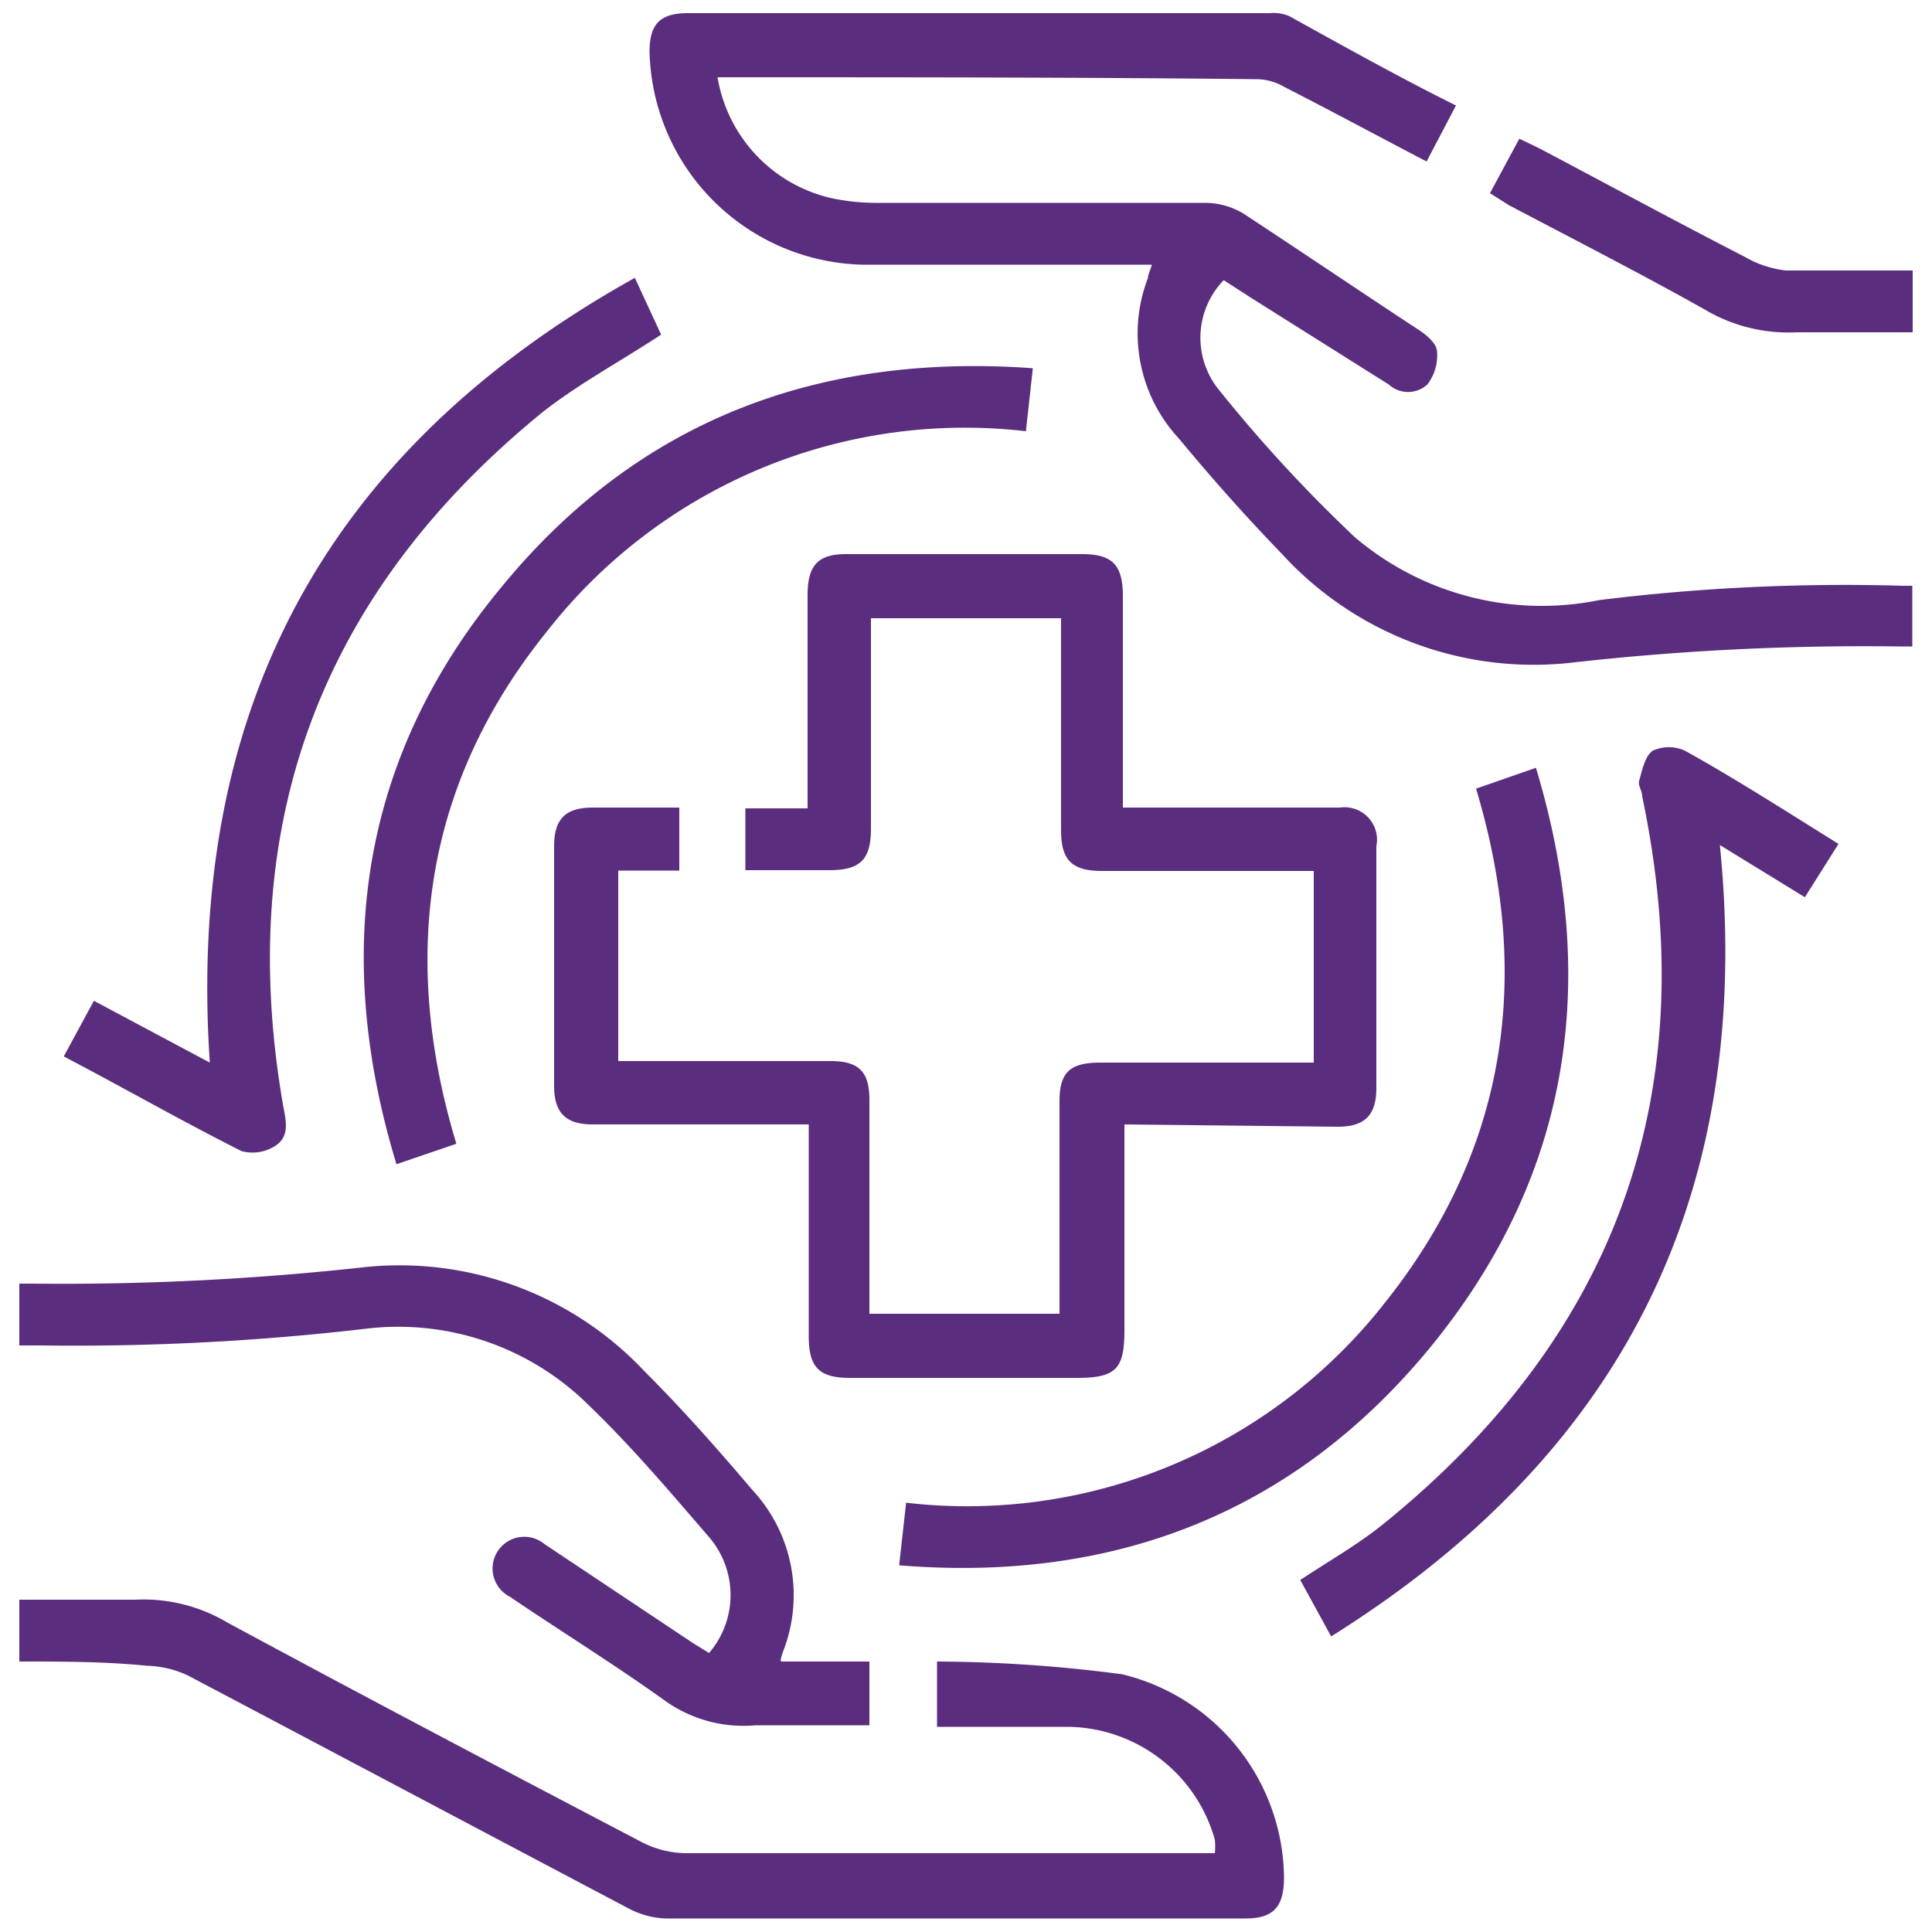 <svg xmlns="http://www.w3.org/2000/svg" id="Layer_1" data-name="Layer 1" viewBox="0 0 50 50"><defs><style>.cls-1{fill:#5a2d7e;}</style></defs><path class="cls-1" d="M29.1,29.1v5.33c0,1-.22,1.23-1.23,1.23H22c-.8,0-1.07-.27-1.07-1.08V29.1H15.34c-.7,0-1-.3-1-1V21.9c0-.71.3-1,1-1h2.24v1.63H16v4.93h5.5c.74,0,1,.29,1,1V34h4.92V28.5c0-.76.28-1,1.06-1H34V22.54H28.52c-.78,0-1.06-.28-1.06-1.05V16H22.54v5.45c0,.8-.28,1.07-1.08,1.07H19.29V20.92H20.9V15.4c0-.78.28-1.06,1-1.06H28c.79,0,1.06.28,1.06,1.09V20.9h5.62a.84.84,0,0,1,.94,1v6.26c0,.7-.3,1-1,1Z"></path><path class="cls-1" d="M37.68,2.73l-.76,1.45c-1.26-.66-2.47-1.31-3.7-1.94a1.44,1.44,0,0,0-.67-.19C28,2,23.43,2,18.87,2l-.3,0a3.86,3.86,0,0,0,3,3.14,5.73,5.73,0,0,0,1.17.11c2.82,0,5.64,0,8.46,0a1.93,1.93,0,0,1,1,.29c1.52,1,3,2,4.52,3,.2.13.46.35.47.55a1.24,1.24,0,0,1-.25.86.74.74,0,0,1-1,0L32.35,7.69l-.68-.44a2.14,2.14,0,0,0-.14,2.82,37.69,37.69,0,0,0,3.53,3.83,7.47,7.47,0,0,0,6.33,1.63,51.74,51.74,0,0,1,7.87-.37l.23,0v1.57c-.12,0-.25,0-.37,0a67.66,67.66,0,0,0-8.54.43,8.83,8.83,0,0,1-7.39-2.81c-.92-.95-1.81-1.95-2.68-3a4,4,0,0,1-.8-4.16c0-.09.06-.19.1-.34h-.88c-2.21,0-4.41,0-6.61,0a5.65,5.65,0,0,1-5.51-5.51c0-.73.28-1,1-1H32.87a1,1,0,0,1,.5.08C34.8,1.21,36.21,2,37.68,2.73Z"></path><path class="cls-1" d="M.5,43V41.4c1,0,2,0,3,0A4.25,4.25,0,0,1,5.9,42c3.56,1.92,7.13,3.8,10.72,5.68a2.54,2.54,0,0,0,1.15.28c4.36,0,8.71,0,13.07,0h.6a1.78,1.78,0,0,0,0-.35,4,4,0,0,0-3.78-2.92c-1.13,0-2.25,0-3.41,0V43a37.64,37.64,0,0,1,4.79.33,5.47,5.47,0,0,1,4.19,5.25c0,.76-.26,1.07-1,1.07-5,0-10,0-15,0a2.22,2.22,0,0,1-1-.28c-3.79-2-7.56-4-11.35-6a2.63,2.63,0,0,0-1.07-.26C2.71,43,1.64,43,.5,43Z"></path><path class="cls-1" d="M20.23,43H22.5v1.65c-1,0-2,0-2.94,0A3.5,3.5,0,0,1,17.19,44c-1.3-.93-2.67-1.78-4-2.68a.82.82,0,1,1,.9-1.36l.3.2,3.54,2.36.42.26a2.3,2.3,0,0,0,0-3c-1-1.16-2-2.34-3.1-3.4a7,7,0,0,0-5.72-2,64.93,64.93,0,0,1-8.48.44c-.17,0-.34,0-.55,0v-1.6c.11,0,.22,0,.34,0a71.16,71.16,0,0,0,8.63-.43,8.7,8.7,0,0,1,7.22,2.71c1,1,1.88,2,2.79,3.07a4,4,0,0,1,.79,4.16,2.17,2.17,0,0,0-.07.24S20.22,43,20.23,43Z"></path><path class="cls-1" d="M17.11,8.66c-1.05.69-2.13,1.27-3.06,2q-8.6,7-6.73,17.91c.07.39.2.83-.19,1.08a1.08,1.08,0,0,1-.88.14c-1.53-.77-3-1.61-4.6-2.45l.78-1.44,3,1.6c-.61-9.13,3-15.85,11-20.31Z"></path><path class="cls-1" d="M11.81,29.6l-1.55.53c-1.68-5.53-.91-10.6,2.77-15,3.52-4.26,8.16-6,13.7-5.6l-.18,1.63a13.73,13.73,0,0,0-12.41,5.2C11,20.26,10.34,24.73,11.81,29.6Z"></path><path class="cls-1" d="M38.2,20.41l1.55-.54c1.67,5.55.89,10.63-2.81,15.09-3.52,4.23-8.16,6-13.67,5.55l.18-1.62a13.73,13.73,0,0,0,12.41-5.2C39,29.74,39.66,25.27,38.2,20.41Z"></path><path class="cls-1" d="M47.58,21.84l-.87,1.38-2.2-1.35c.89,8.92-2.42,15.7-10.06,20.48l-.8-1.46c.74-.49,1.48-.91,2.14-1.44q9.12-7.37,6.71-18.84c0-.14-.11-.28-.08-.4.08-.28.15-.64.35-.78a1,1,0,0,1,.84,0C44.94,20.17,46.23,21,47.58,21.84Z"></path><path class="cls-1" d="M49.5,7V8.6c-1,0-2,0-3,0A4.25,4.25,0,0,1,44.1,8c-1.66-.93-3.36-1.8-5.05-2.69L38.56,5l.76-1.41.5.24c1.78.94,3.55,1.9,5.34,2.82A2.71,2.71,0,0,0,46.22,7C47.29,7,48.36,7,49.5,7Z"></path></svg>